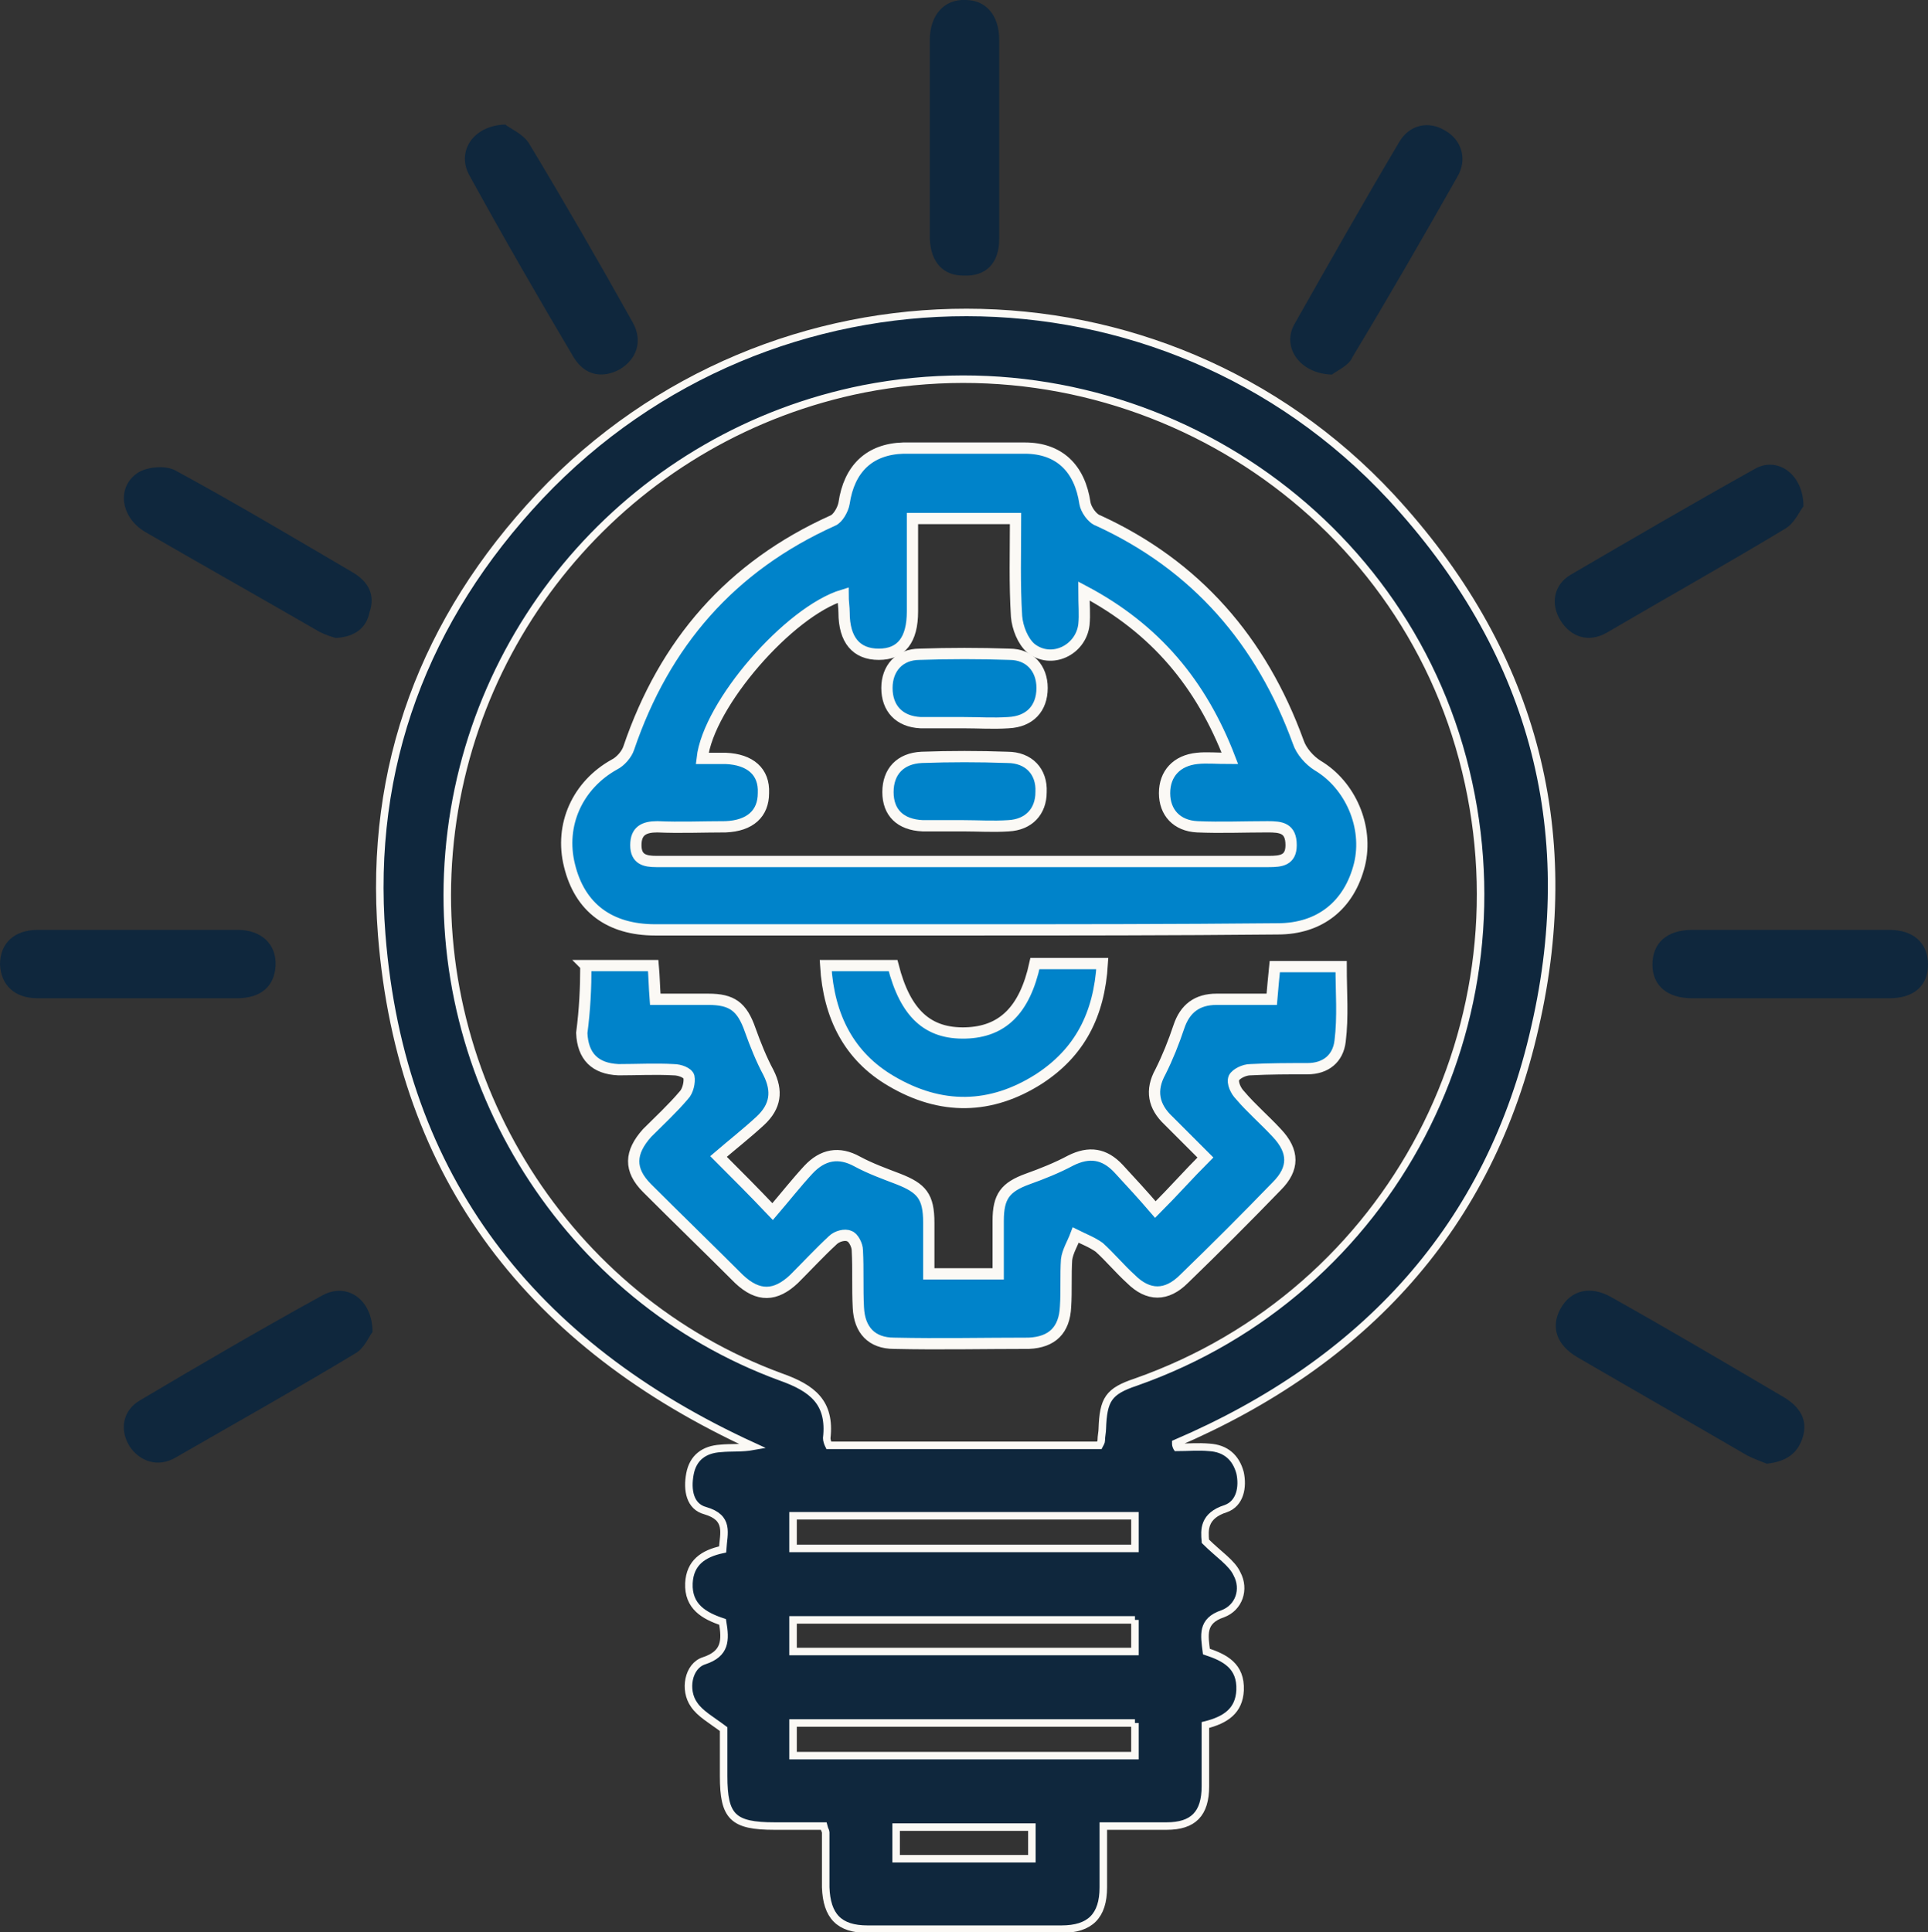 <svg version="1.1" id="Layer_1" xmlns="http://www.w3.org/2000/svg" x="0" y="0" viewBox="0 0 188.9 189.3" style="enable-background:new 0 0 188.9 189.3" xml:space="preserve"><rect x="0" y="0" width="188.9" height="189.3" fill="#333333" stroke="none"/><style>.st12{fill:#0f273d}.st13{fill:#0083ca;stroke:#fbf9f5;stroke-width:1.105;stroke-miterlimit:10}</style><path d="M115.3 141.8c1.1 0 2.1-.1 3.2 0 1.6.1 2.6 1 3 2.5.3 1.4 0 3-1.4 3.5-2.2.7-2.1 2.1-2 3.2 1.3 1.3 2.6 2.1 3.1 3.2.8 1.5.2 3.3-1.4 3.9-2.1.7-1.8 2.1-1.6 3.7 1.8.6 3.4 1.4 3.3 3.8-.1 2-1.4 2.9-3.4 3.4v6c0 2.7-1.2 3.9-3.8 3.9h-6.2v6c0 2.8-1.3 4.1-4.1 4.1H85c-2.8 0-4-1.3-4.1-4.1v-5.4c0-.1-.1-.2-.2-.6h-4.8c-4.1 0-5-.9-5-4.9v-4.6c-1.2-.9-2.3-1.5-2.9-2.4-1-1.4-.6-3.8 1-4.3 2.1-.7 2.1-2 1.8-3.8-1.8-.6-3.4-1.5-3.3-3.8.1-2 1.4-2.9 3.3-3.3.1-1.6.7-3.1-1.7-3.8-1.5-.4-1.8-2-1.5-3.6.3-1.6 1.4-2.4 3-2.5 1-.1 2.1 0 3.2-.2-21.6-9.9-34.5-26.2-36.4-50.1-1.3-16.5 4.2-31 15.5-43 22.7-24 61-24 83.4.1 13.7 14.8 18.6 32.3 14.1 51.9-4.4 19.6-16.8 32.9-35.2 40.8 0 .1 0 .2.1.4zm-7.6-.2c.1-.2.2-.3.2-.5 0-.4.1-.8.1-1.1.1-2.9.6-3.7 3.3-4.6 25-8.8 38.9-35.3 32-61.1-6.8-25.4-32.6-41.3-58.7-36.2C62.5 42.5 45.9 61 44 83.5c-1.9 22.4 11.5 43.7 32.5 51.4 3.1 1.1 4.9 2.5 4.5 6 0 .2.1.5.2.7h26.5zm-30 10.1h33.5v-3.2H77.7v3.2zm33.5 17.1H77.7v3.2h33.5v-3.2zm0-10.1H77.7v3.1h33.5v-3.1zm-10.1 23.4V179H87.8v3.1h13.3z" style="fill:#0f273d;stroke:#fbf9f5;stroke-width:.736;stroke-miterlimit:10"/><path class="st12" d="M130.5 36.7c-3.2-.1-4.9-2.7-3.7-4.9 3.4-6 6.8-12 10.3-17.9 1-1.7 2.9-2.1 4.5-1.1 1.6.9 2.2 2.8 1.2 4.5-3.4 6-6.8 11.9-10.3 17.7-.3.8-1.5 1.3-2 1.7zM49.5 12.2c.5.4 1.7.9 2.3 1.8 3.5 5.8 6.9 11.7 10.2 17.6 1 1.8.4 3.6-1.3 4.6-1.7.9-3.4.6-4.5-1.2-3.5-5.9-6.9-11.8-10.2-17.8-1.3-2.3.3-4.9 3.5-5zM176.7 49.6c-.4.5-.9 1.7-1.8 2.2-5.8 3.5-11.7 6.8-17.5 10.2-1.8 1-3.5.4-4.5-1.2s-.7-3.5 1-4.5c6-3.5 12-7 18.1-10.4 2.2-1.2 4.7.6 4.7 3.7zM32.9 62.5c-.4-.1-1-.3-1.6-.6-5.7-3.3-11.4-6.5-17.1-9.8-2.5-1.5-2.8-4.6-.5-5.9 1-.5 2.6-.6 3.5-.1 5.9 3.2 11.6 6.6 17.4 10 1.5.9 2.2 2.2 1.6 3.9-.3 1.5-1.4 2.4-3.3 2.5zM36.5 130.5c-.4.5-.8 1.6-1.7 2.1-5.8 3.5-11.7 6.8-17.6 10.2-1.7 1-3.5.4-4.5-1.1-1-1.6-.7-3.5 1-4.5 5.9-3.5 11.9-7 17.9-10.3 2.4-1.3 4.9.4 4.9 3.6zM173.1 143.4c-.5-.2-1.3-.5-1.9-.8-5.5-3.2-11.1-6.4-16.6-9.6-2.1-1.2-2.7-3-1.7-4.8 1-1.8 2.9-2.3 5-1.1 5.7 3.2 11.3 6.5 16.9 9.8 1.5.9 2.4 2.2 1.8 4-.5 1.5-1.6 2.3-3.5 2.5zM91.1 13.7V3.9c0-2.4 1.4-4 3.5-3.9 2 0 3.3 1.5 3.3 3.9v19.5c0 2.4-1.3 3.7-3.5 3.6-2 0-3.2-1.3-3.3-3.6v-9.7zM175.4 97.8h-9.6c-2.4 0-3.9-1.2-3.9-3.3 0-2.1 1.4-3.4 3.9-3.4h19.3c2.4 0 3.8 1.3 3.8 3.4 0 2.1-1.4 3.3-3.8 3.3h-9.7zM13.5 97.8H3.7c-2.3 0-3.6-1.3-3.7-3.3 0-2.1 1.4-3.4 3.7-3.4h19.6c2.3 0 3.8 1.4 3.7 3.5-.1 2-1.4 3.2-3.8 3.2h-9.7z"/><path class="st13" d="M94.5 91.1H64.2c-4.5 0-7.4-2.2-8.4-6.3-1-4 .8-7.9 4.4-9.9.6-.3 1.2-1 1.4-1.6 3.5-10.3 10-17.8 20-22.3.5-.2 1-1.1 1.1-1.7.5-3.4 2.5-5.3 5.8-5.4h11.9c3.4 0 5.4 2 5.9 5.4.1.6.7 1.5 1.3 1.7 9.6 4.4 16 11.8 19.6 21.7.3.9 1.1 1.8 1.9 2.3 3.2 1.9 5 6 4.1 9.7-1 4-3.9 6.3-8 6.3-10.3.1-20.5.1-30.7.1zm11.7-33.2c0 1.4.1 2.3 0 3.3-.3 2.5-3.2 3.9-5.2 2.3-.8-.7-1.3-2-1.4-3.1-.2-3.2-.1-6.3-.1-9.6H89.4v9.1c0 2.8-1.1 4.2-3.3 4.2-2.2 0-3.4-1.4-3.4-4.1 0-.5-.1-1.1-.1-1.7-5.3 1.6-13.2 10.7-13.8 16h2.3c2.4.1 3.8 1.3 3.7 3.4 0 2-1.3 3.2-3.7 3.3-2.2 0-4.5.1-6.7 0-1.3 0-2.1.4-2.1 1.8s.9 1.6 2 1.6h60c1.2 0 2.2-.1 2.2-1.6 0-1.7-1-1.8-2.3-1.8-2.3 0-4.6.1-6.9 0-2-.1-3.2-1.4-3.2-3.3s1.2-3.2 3.2-3.4c.9-.1 1.9 0 3.2 0-2.8-7.3-7.3-12.7-14.3-16.4zM57.4 94.6H64c.1 1.1.1 2 .2 3.3h5.2c2.3 0 3.3.7 4.1 3 .5 1.4 1.1 2.9 1.8 4.2.9 1.8.7 3.3-.8 4.7-1.3 1.2-2.7 2.3-4.1 3.5 1.9 1.9 3.4 3.4 5.3 5.4 1.2-1.4 2.3-2.8 3.5-4.1 1.4-1.5 3-1.8 4.8-.8 1.3.7 2.7 1.2 4 1.7 2.3.9 3 1.7 3 4.3v5h6.8v-5.2c0-2.4.7-3.3 2.9-4.1 1.4-.5 2.9-1.1 4.2-1.8 1.8-.9 3.3-.7 4.7.8 1.2 1.3 2.4 2.6 3.6 4 1.8-1.8 3.2-3.4 4.9-5.1l-3.6-3.6c-1.5-1.4-1.8-3-.8-4.8.7-1.4 1.3-2.9 1.8-4.4.6-1.8 1.8-2.7 3.7-2.7h5.4c.1-1.2.2-2.2.3-3.2h6.5c0 2.5.2 4.9-.1 7.3-.2 1.7-1.4 2.7-3.2 2.7-1.9 0-3.7 0-5.6.1-.6 0-1.4.4-1.6.8-.2.5.2 1.3.6 1.7 1.1 1.3 2.4 2.4 3.6 3.7 1.7 1.8 1.7 3.5 0 5.2-3 3.1-6 6.1-9.1 9.1-1.7 1.7-3.5 1.7-5.2 0-1.1-1-2-2.1-3.1-3.1-.7-.5-1.5-.8-2.3-1.2-.3.8-.8 1.6-.9 2.4-.1 1.5 0 3.1-.1 4.6-.1 2.3-1.3 3.5-3.6 3.6-4.4 0-8.8.1-13.2 0-2.2 0-3.4-1.3-3.5-3.5-.1-1.9 0-3.7-.1-5.6 0-.5-.4-1.3-.8-1.4-.4-.2-1.2 0-1.6.4-1.3 1.2-2.5 2.5-3.8 3.8-1.8 1.7-3.5 1.8-5.4 0-3-3-6-5.9-9-8.9-1.8-1.8-1.7-3.5 0-5.4 1.2-1.2 2.5-2.4 3.6-3.7.4-.4.6-1.3.5-1.8-.1-.4-.9-.7-1.5-.7-1.8-.1-3.6 0-5.4 0-2.3-.1-3.5-1.3-3.6-3.6.3-2.3.4-4.4.4-6.6z"/><path class="st13" d="M80.9 94.6h6.6c1.2 4.7 3.4 6.7 7.1 6.6 3.6-.1 5.8-2.2 6.8-6.8h6.6c-.3 5-2.2 8.7-6.2 11.3-4.7 3-9.6 3.1-14.5.2-4.1-2.4-6.1-6.3-6.4-11.3zM94.4 70.8h-4.2c-2.1-.1-3.3-1.4-3.3-3.4 0-1.9 1.2-3.3 3.2-3.3 2.9-.1 5.9-.1 8.8 0 2 0 3.2 1.4 3.2 3.3 0 2-1.2 3.3-3.3 3.4-1.5.1-2.9 0-4.4 0zM94.4 80.9h-4c-2.2-.1-3.4-1.3-3.4-3.3 0-2 1.2-3.3 3.3-3.4 2.8-.1 5.6-.1 8.4 0 2.1 0 3.4 1.4 3.3 3.4 0 1.9-1.2 3.2-3.2 3.3-1.5.1-3 0-4.4 0z"/></svg>